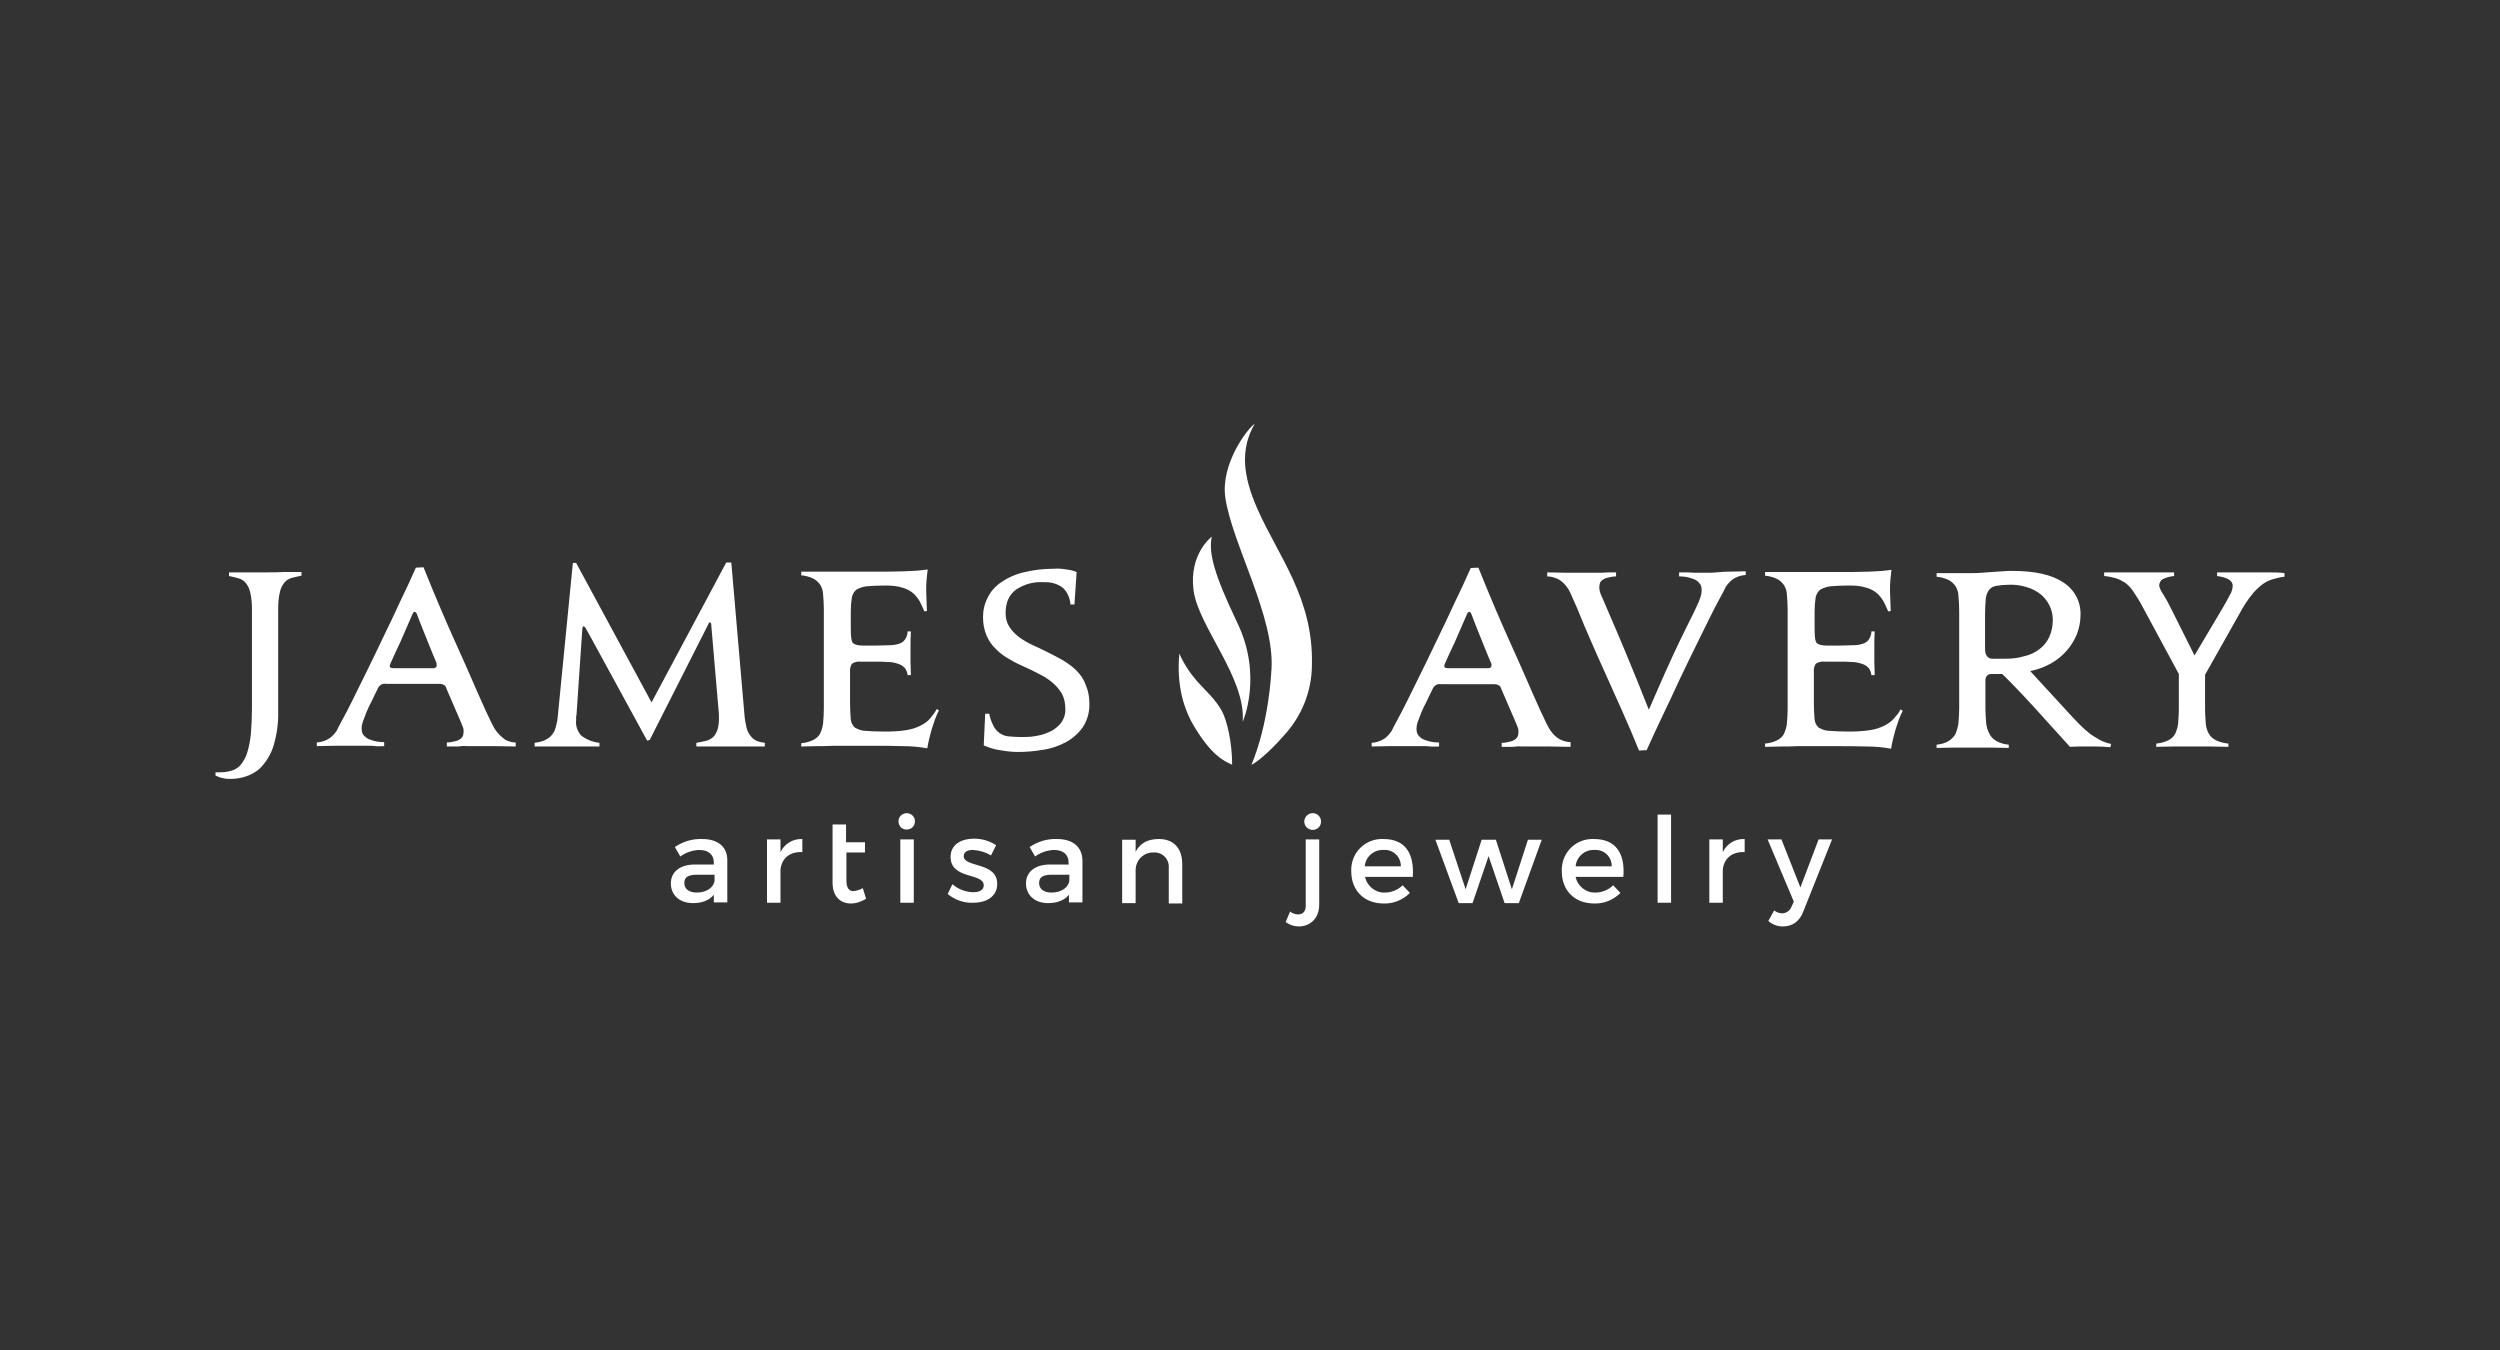 <?xml version="1.0" encoding="UTF-8"?>
<svg id="Layer_2" xmlns="http://www.w3.org/2000/svg" viewBox="0 0 686.34 370.68">
  <rect x="0" y="0" width="686.34" height="370.68" fill="#333333" stroke="none"/>
  <defs>
    <style>
      .cls-1 {
        fill: none;
      }

      .cls-2 {
        fill: #fff;
      }
    </style>
  </defs>
  <g id="Layer_1-2" data-name="Layer_1">
    <g>
      <rect class="cls-1" width="686.34" height="370.68"/>
      <path class="cls-2" d="M73.07,157.14h-10.2v1c.9.2,1.8.4,2.5.6.8.2,1.5.6,2,1.2.7.8,1.1,1.7,1.3,2.6.4,1.6.5,3.2.5,4.8v26.9c0,2.5-.1,5-.3,7.4-.2,1.7-.5,3.4-1,5-.3,1.1-.9,2.1-1.6,3.1-.5.7-1.2,1.2-2,1.6-.8.3-1.6.5-2.4.6-.8.1-1.7.1-2.7.1v.9c.7.3,1.4.6,2.1.7.7.2,1.4.2,2,.2,1.4,0,2.7-.2,4-.6,1.6-.5,3.1-1.3,4.3-2.5,1.5-1.6,2.7-3.5,3.4-5.6,1-3.2,1.5-6.5,1.4-9.8v-28.1c0-1.6.1-3.2.5-4.8.2-1,.7-1.9,1.3-2.6.5-.6,1.2-1,2-1.2s1.6-.4,2.6-.6v-1h-4.9c-1.6.1-3.2.1-4.8.1ZM136.67,201.24c-.7-.8-1.2-1.7-1.7-2.7-.5-1.1-1.1-2.3-1.7-3.6-1.5-3.3-2.9-6.5-4.2-9.5-1.3-3-2.7-6.1-4.1-9.2-1.4-3.1-2.8-6.3-4.2-9.6s-2.9-6.9-4.5-10.9l-2.1.1c-1.4,3.2-2.9,6.4-4.5,9.7-1.5,3.3-3.1,6.6-4.6,9.7-1.5,3.2-3,6.2-4.4,9.1s-2.7,5.4-3.8,7.7c-1.1,2.3-2.1,4.1-2.9,5.6s-1.3,2.4-1.5,2.9c-.5.8-1.1,1.4-1.8,2-1.1.8-2.4,1.2-3.7,1.3v1c1.6,0,3.2-.1,5-.1h9.2c.6,0,1.2,0,1.9.1s1.5,0,2.4,0v-1.1c-1,0-2-.1-3-.4-.7-.2-1.3-.4-1.9-.8-.4-.3-.8-.7-1-1.1s-.3-.9-.3-1.4c0-.6.1-1.2.3-1.8.3-.8.6-1.6.9-2.4.4-1,.9-2.1,1.6-3.4.4-.9.9-1.9,1.5-3.1.2-.6.6-1.1,1.1-1.4.4-.2.9-.3,1.3-.2h14.8c.4,0,.7.1,1.1.3.3.2.5.4.6.8l1.9,4.4c.6,1.5,1.2,2.7,1.6,3.7s.8,1.8,1,2.4c.2.4.3.8.3,1.2s0,.8-.1,1.2c-.1.4-.3.7-.6,1-.4.3-.9.6-1.4.7-.8.2-1.7.4-2.5.4v1.1h2.3c.6,0,1.2,0,1.7-.1s1.1,0,1.6,0h7.8c1.9,0,3.7.1,5.5.1v-1.1c-1,0-1.9-.3-2.8-.7-.8-.6-1.5-1.2-2.1-1.9ZM119.77,183.14c-.3.2-.6.4-1,.3h-10.9c-.3,0-.5-.1-.7-.2-.3-.2-.2-.7.3-1.7.7-1.6,1.5-3.3,2.4-5.2,1.1-2.4,3.3-7.7,3.4-7.8.1-.3.3-.5.6-.6.3.1.5.4.6.7s2,5.2,3,7.6c.9,2.3,2,4.9,2.3,5.6.1.3.2.8,0,1.3ZM431.17,203.74c-1,0-1.9-.3-2.8-.7-.8-.4-1.5-1-2.1-1.7-.7-.8-1.2-1.7-1.7-2.7-.5-1.1-1.1-2.3-1.7-3.6-1.5-3.3-2.9-6.5-4.2-9.5-1.3-3-2.7-6.1-4.1-9.2-1.4-3.1-2.8-6.3-4.2-9.6s-2.9-6.9-4.5-10.9l-2.1.1c-1.4,3.2-2.9,6.4-4.5,9.7-1.5,3.3-3.1,6.6-4.6,9.7-1.5,3.2-3,6.2-4.4,9.1s-2.7,5.4-3.8,7.7c-1.1,2.3-2.1,4.1-2.9,5.6s-1.3,2.4-1.5,2.9c-.5.8-1.1,1.4-1.8,2-1.1.8-2.4,1.2-3.7,1.3v1c1.6,0,3.2-.1,5-.1h9.2c.6,0,1.2,0,1.9.1s1.5,0,2.4,0v-1.1c-1,0-2-.1-3-.4-.7-.2-1.3-.4-1.9-.8-.4-.3-.8-.7-1-1.1s-.3-.9-.3-1.4c0-.6.1-1.2.3-1.8.3-.8.6-1.6.9-2.4.4-1,.9-2.1,1.6-3.4.4-.9.9-1.9,1.5-3.1.2-.6.6-1.1,1.1-1.4.4-.2.9-.3,1.3-.2h14.8c.4,0,.7.1,1.1.3.3.2.5.4.6.8l1.9,4.4c.6,1.5,1.2,2.7,1.6,3.7s.8,1.8,1,2.4c.2.4.3.8.3,1.2s0,.8-.1,1.2c-.1.4-.3.7-.6,1-.4.3-.9.6-1.4.7-.8.2-1.7.4-2.5.4v1.1h2.3c.6,0,1.2,0,1.7-.1s1.1,0,1.6,0h7.8c1.9,0,3.7.1,5.5.1v-1.3h0ZM409.37,183.14c-.3.2-.6.4-1,.3h-11c-.3,0-.5-.1-.7-.2-.3-.2-.2-.7.3-1.7.7-1.6,1.5-3.3,2.4-5.2,1.1-2.4,3.3-7.7,3.4-7.8.1-.3.3-.5.6-.6.3.1.5.4.6.7s2,5.2,3,7.6c.9,2.3,2,4.9,2.3,5.6.2.3.3.8.1,1.3ZM206.07,202.04c-.5-.6-.9-1.4-1.1-2.2-.3-1.2-.5-2.4-.6-3.7l-3.6-41.7h-1.4l-20.5,38.4-20.7-38.3h-.9l-4.1,41.7c-.1,1.3-.3,2.5-.7,3.7-.2.8-.7,1.6-1.3,2.2-.5.5-1.2.9-1.9,1.2-.8.3-1.7.5-2.5.6v1h17.8v-1c-1.8-.2-3.6-.9-5-2-1.1-1.2-1.6-2.8-1.4-4.3v-.7c0-.2,0-.4.1-.7l1.5-22.2.1-1.4c0-.3.1-.6.3-.7.3.1.5.3.6.5l.8,1.4,16.1,29.5.7-.2,15.5-30.6.6-1.2c.1-.3.3-.5.5-.5.2.2.3.4.3.7l.1,1.3,2,23.3v1.2c0,1.1-.1,2.2-.5,3.3-.3.7-.7,1.4-1.3,1.9-.6.4-1.2.8-2,.9-.7.2-1.5.3-2.4.5v1h18.8v-1c-.8-.1-1.7-.3-2.4-.6-.5-.3-1.1-.7-1.5-1.3ZM519.87,197.34c-.7.8-1.6,1.4-2.6,1.9-1.2.6-2.5,1-3.8,1.2-1.9.3-3.9.4-5.8.4-2.4,0-4.2-.1-5.5-.2-1,0-2-.4-2.9-.9-.6-.6-1-1.3-1.1-2.2-.1-1.4-.2-2.7-.2-4.1v-9c-.1-.7.1-1.5.5-2.2.7-.5,1.6-.7,2.5-.6h3.5c1.5,0,2.8,0,3.9.1,1,0,1.9.2,2.8.5.7.2,1.3.6,1.8,1.1.5.6.7,1.3.8,2h.9c0-1.5-.1-2.7-.1-3.6v-4.6c0-1,0-2.2.1-3.8h-.9c0,.8-.3,1.6-.7,2.2-.4.6-1,1-1.7,1.2-.9.3-1.9.4-2.8.4-1.1,0-2.5.1-4,.1h-2.8c-1.8,0-2.6-.3-3-.7-.5-.5-.6-2.1-.6-4.2v-4.5c0-1.3.1-2.6.3-3.9.2-.8.6-1.6,1.3-2.1.9-.5,1.9-.8,2.9-.9,1.3-.1,2.9-.2,5-.2,1.6,0,3.2.1,4.7.6,1.1.3,2.1.8,2.9,1.5.7.6,1.3,1.4,1.8,2.2.4.8.9,1.8,1.3,2.8l.7-.1c0-.8-.1-1.7-.1-2.7s-.1-1.9-.1-2.8,0-1.9.1-3,.2-2,.3-2.8c-.7.1-1.6.2-2.6.3s-2.2.1-3.7.2c-1.4,0-3.1.1-5,.1h-23.4v1c1.1.1,2.3.4,3.3.9.8.4,1.4,1,1.9,1.7.5.8.8,1.8.8,2.7.1,1.3.2,2.6.2,3.9v27.5c0,1.3-.1,2.6-.2,3.9-.1,1-.4,1.9-.8,2.8-.4.8-1.1,1.4-1.9,1.8-1,.5-2.2.8-3.3.9v.9c1.3,0,2.7-.1,4.2-.1s3.1,0,4.7-.1h8.9c4.1,0,7.5,0,10.2.1,2.2,0,4.4.2,6.6.6.1-.7.3-1.6.5-2.5s.5-1.8.7-2.7c.3-.9.6-1.8.9-2.7.3-.9.7-1.7,1.1-2.5l-.6-.4c-.4.9-1.1,1.7-1.9,2.6h0ZM255.27,197.34c-.7.8-1.6,1.4-2.6,1.9-1.2.6-2.5,1-3.8,1.2-1.9.3-3.9.4-5.8.4-2.4,0-4.2-.1-5.5-.2-1,0-2-.4-2.9-.9-.6-.6-1-1.3-1.1-2.2-.1-1.4-.2-2.7-.2-4.1v-9c-.1-.7.1-1.5.5-2.2.7-.5,1.6-.7,2.5-.6h3.5c1.5,0,2.8,0,3.9.1,1,0,1.9.2,2.8.5.7.2,1.3.6,1.8,1.1.5.6.7,1.3.8,2h.9c0-1.5-.1-2.7-.1-3.6v-4.6c0-1,0-2.2.1-3.8h-.9c0,.8-.3,1.6-.7,2.2-.4.6-1,1-1.7,1.2-.9.3-1.9.4-2.8.4-1.1,0-2.5.1-4,.1h-2.8c-1.8,0-2.6-.3-3-.7-.5-.5-.6-2.1-.6-4.2v-4.5c0-1.3.1-2.6.3-3.9.2-.8.6-1.6,1.3-2.1.9-.5,1.9-.8,2.9-.9,1.3-.1,2.9-.2,5-.2,1.6,0,3.2.1,4.7.6,1.1.3,2.1.8,2.9,1.5.7.6,1.3,1.4,1.8,2.2.4.8.9,1.8,1.3,2.8l.7-.1c0-.8-.1-1.7-.1-2.7s-.1-1.9-.1-2.8,0-1.9.1-3,.2-2,.3-2.9c-.7.1-1.6.2-2.6.3s-2.2.1-3.7.2c-1.4,0-3.1.1-5,.1h-23.4v1c1.1.1,2.3.4,3.3.9.8.4,1.4,1,1.9,1.7.5.8.8,1.8.8,2.7.1,1.3.2,2.6.2,3.9v27.5c0,1.3-.1,2.6-.2,3.9-.1,1-.4,1.9-.8,2.8-.4.8-1.1,1.4-1.9,1.8-1,.5-2.2.8-3.3.9v.9c1.3,0,2.7-.1,4.2-.1s3.1,0,4.7-.1h8.9c4.1,0,7.5,0,10.2.1,2.2,0,4.4.2,6.6.6.1-.7.3-1.6.5-2.5s.5-1.8.7-2.7c.3-.9.6-1.8.9-2.7.3-.9.7-1.7,1.1-2.5l-.6-.4c-.5,1-1.2,1.8-1.9,2.7h0ZM295.47,184.04c-1.1-1.1-2.4-2-3.7-2.8-1.4-.8-2.8-1.5-4.2-2.2s-2.8-1.4-4.2-2c-1.3-.6-2.6-1.4-3.7-2.2-1-.8-1.9-1.7-2.6-2.8-.7-1.1-1-2.4-1-3.7,0-3,1-5.1,2.9-6.5,2.3-1.5,4.9-2.2,7.6-2,1.9-.1,3.8.4,5.3,1.6,1.2,1.2,1.9,2.8,2,4.5h1.1l.6-8.9c-.9-.4-1.9-.6-2.8-.7-1.1-.2-2.3-.3-3.4-.2-2.8,0-5.6.3-8.4,1-2.2.5-4.2,1.4-6.1,2.7-1.6,1.1-2.9,2.5-3.7,4.2-.9,1.7-1.3,3.5-1.3,5.4,0,1.8.3,3.5,1,5.1.6,1.4,1.5,2.7,2.6,3.7,1.1,1.1,2.3,2,3.6,2.7,1.3.8,2.7,1.5,4.1,2.1s2.8,1.3,4.1,2c1.3.6,2.5,1.4,3.6,2.3,1,.8,1.9,1.9,2.6,3,.7,1.3,1,2.7,1,4.2.1,1.5-.4,2.9-1.3,4.1-.9,1-2,1.9-3.3,2.4-1.3.6-2.6.9-4,1.1-1.2.2-2.4.2-3.7.2-1.2,0-2.3-.1-3.5-.2-.9-.1-1.7-.5-2.4-1s-1.2-1.2-1.6-2c-.5-1-.9-2.1-1.1-3.2h-1.1l-.4,8.7c1.4.6,2.9,1.1,4.4,1.3,1.7.3,3.4.5,5,.5,2.3,0,4.6-.2,6.9-.6,2.2-.3,4.4-1.1,6.3-2.1,1.8-1,3.4-2.4,4.6-4.1,1.3-2,1.9-4.3,1.8-6.6,0-1.7-.3-3.4-1-5-.6-1.7-1.5-2.9-2.6-4h0ZM469.27,157.24h-4l-1.9-.1h-2.4v1.1c1,0,2,.1,3,.4.7.2,1.3.4,1.9.8.4.3.7.7,1,1.1.2.4.3.9.3,1.4,0,.7-.1,1.3-.3,1.9-.2.7-.6,1.6-1.1,2.7s-1.1,2.4-1.9,3.9c-.8,1.6-1.7,3.5-2.8,5.7-1.1,2.3-2.3,4.9-3.7,8-1.4,3.1-2.9,6.6-4.7,10.7-2.4-6.1-4.5-11.2-6.2-15.3s-3.1-7.4-4.2-9.9c-1.1-2.5-1.9-4.4-2.4-5.6-.4-.8-.7-1.6-.8-2.5,0-.4,0-.8.1-1.2s.3-.8.6-1c.4-.3.9-.6,1.4-.7.8-.2,1.7-.4,2.5-.4v-1.1h-2.3l-1.7.1h-9.4c-1.9,0-3.7-.1-5.5-.1v1.1c1,0,2,.3,2.9.7.8.4,1.5,1,2.1,1.7.7.8,1.2,1.7,1.6,2.7.5,1.1,1,2.3,1.6,3.6,1.3,3.3,2.7,6.5,4,9.5s2.7,6.1,4.1,9.2,2.8,6.3,4.3,9.6c1.5,3.3,3,6.9,4.6,10.8l2.1-.1c1.4-3.1,2.9-6.4,4.5-9.7,1.6-3.3,3.1-6.6,4.6-9.8,1.5-3.2,3-6.2,4.4-9.1,1.4-2.9,2.7-5.4,3.8-7.7,1.1-2.3,2.1-4.1,2.9-5.6s1.3-2.4,1.5-2.9c.5-.8,1.1-1.4,1.8-2,1.1-.8,2.4-1.2,3.7-1.3v-1c-1.6,0-3.2.1-5,.1s-3.3.3-5,.3ZM573.77,201.44c-1-.8-1.9-1.6-2.8-2.5-1-1-2.1-2.2-3.4-3.6l-10.2-11.1c2-.4,3.9-1.1,5.7-2.1,1.6-.9,3.1-2.1,4.3-3.5,1.2-1.3,2.1-2.9,2.8-4.5.6-1.6,1-3.4,1-5.1.2-3.7-1.6-7.2-4.8-9.2-3.2-2.1-7.8-3.1-13.9-3.1-.8,0-1.7,0-2.7.1l-2.9.2c-1,.1-1.9.1-2.8.2s-1.7.1-2.4.1h-10v1c1.1.1,2.3.4,3.3.9.8.4,1.4,1,1.9,1.7.5.8.8,1.8.8,2.7.1,1.3.2,2.6.2,3.9v26.9c0,1.3-.1,2.7-.2,4-.1,1-.4,2-.8,3-.4.8-1.1,1.5-1.9,2-1,.6-2.1.9-3.3,1v.9c1.5,0,3.1-.1,4.9-.1h9.9c1.8,0,3.4.1,5,.1v-.9c-1.2-.1-2.3-.4-3.4-1-.8-.5-1.5-1.1-1.9-2-.5-.9-.8-1.9-.9-3-.1-1.3-.2-2.7-.2-4v-7.7c0-.4.1-.8.4-1.2.3-.3.7-.5,1.1-.5h3.1c1.7,1.6,3.5,3.5,5.5,5.6s3.9,4.2,5.7,6.2c1.8,2,3.4,3.8,4.8,5.3s2.2,2.5,2.6,2.9c.7,0,1.5-.1,2.4-.1h4.8c1.3,0,2.6.1,3.9.2l.2-.9c-1.1-.2-2.1-.6-3.1-1.1-1-.6-1.9-1.1-2.7-1.7ZM546.87,180.84q.1,0,0,0h0ZM550.77,180.84h-3.9c-.5,0-.9-.2-1.3-.6-.4-.5-.6-1.2-.6-1.9v-10c0-1.3.1-2.7.2-4,.1-.9.4-1.7.9-2.4.5-.6,1.2-1,2-1.1,1.1-.2,2.2-.3,3.4-.3,2.1-.1,4.1.3,6,1,1.4.6,2.7,1.4,3.7,2.5.8.9,1.5,2,1.9,3.2.3.9.5,1.9.5,2.9,0,1.7-.3,3.3-1,4.8-.6,1.3-1.5,2.4-2.7,3.3-1.2.9-2.6,1.6-4.1,1.9-1.6.5-3.3.7-5,.7h0ZM622.27,157.14h-13.6v1c2.9.4,4.3,1.3,4.3,2.7-.1.9-.3,1.8-.8,2.5-.5,1-1.2,2.3-2.1,3.8l-7.6,12.8-6.4-12.8c-.8-1.6-1.5-2.9-2.2-4-.5-.7-.9-1.5-1.1-2.3,0-.7.3-1.4.9-1.8,1-.5,2.1-.8,3.2-.9v-1h-19.2v1c1.1.1,2.1.3,3.2.6.9.3,1.7.7,2.5,1.2.8.6,1.6,1.4,2.2,2.3.8,1.2,1.6,2.4,2.3,3.7l10.3,19.1v9.7c0,1.3-.1,2.6-.2,3.9-.1,1-.4,1.9-.8,2.8-.4.8-1.1,1.4-1.9,1.8-1,.5-2.2.8-3.3.9v.9c1.5,0,3.1-.1,4.9-.1h9.9c1.8,0,3.4.1,5,.1v-.9c-1.2-.1-2.3-.4-3.4-.9-.8-.4-1.5-1-1.9-1.7-.5-.8-.8-1.8-.9-2.8-.1-1.3-.2-2.6-.2-3.9v-9.6l9.7-17.2c.9-1.7,1.9-3.2,3.1-4.7.8-1.1,1.8-2,2.8-2.8.9-.7,1.9-1.2,2.9-1.5,1.1-.3,2.2-.6,3.3-.7v-1c-1.5-.2-3.1-.2-4.9-.2h0ZM345.17,139.64c-4-9.1-4.7-16.4-.7-23.3-2.1,1.4-9.3,11-8.1,20.1,1.8,12.8,13.6,32.7,12.7,47.3-1,16.6-5.5,26.1-5.5,26.2,1-.3,4.8-3.3,8.9-8,4.9-5.3,7.7-12.2,7.7-19.5.4-18.2-9.1-29.5-15-42.8ZM332.67,147.34s-6.3,4.7-5,14.7,14.4,24,13.5,36.1c0,0,5.6-12.5-1.5-27.2-6.4-13.4-7.9-19.1-7-23.6h0ZM328.57,186.94c-2-2.3-3.6-4.8-4.8-7.5-.8,8.7,1.2,15.3,4.2,20.2,4.5,7.4,7.7,9.2,10.3,10.3,0-6.1-1.4-12.1-2.8-14.7-1.7-3.2-4.5-5.6-6.9-8.3h0ZM192.77,230.34c-2.7-.1-5.3.7-7.5,2.2l1.5,2.6c1.5-1.1,3.3-1.7,5.1-1.8,2.7,0,4.1,1.3,4.1,3.5v.5h-5.2c-4.2,0-6.6,2.1-6.6,5.2s2.3,5.4,6.1,5.4c2.5,0,4.5-.8,5.7-2.3v2.1h3.7v-11.4c.1-3.7-2.4-6-6.9-6ZM196.17,241.74c-.2,1.9-2.2,3.3-4.9,3.3-2.1,0-3.4-1-3.4-2.6,0-1.7,1.1-2.3,3.6-2.3h4.7v1.6h0ZM214.27,233.94v-3.5h-3.7v17.4h3.7v-9.1c.3-3,2.5-5,6-4.8v-3.6c-2.6-.1-4.9,1.3-6,3.6h0ZM234.27,244.64c-1.2,0-1.9-.9-1.9-2.9v-7.7h5.1v-2.8h-5.2v-4.9h-3.7v16c0,3.8,2.2,5.7,5,5.7,1.5,0,2.9-.5,4.2-1.3l-.9-2.9c-.9.5-1.7.7-2.6.8h0ZM248.97,223.24c-1.2,0-2.3.9-2.3,2.2s.9,2.3,2.2,2.3,2.3-.9,2.3-2.2h0c.1-1.2-.9-2.2-2.1-2.3t-.1,0h0ZM247.17,247.84h3.7v-17.4h-3.7v17.4h0ZM264.57,235.04c0-1.2,1.1-1.7,2.5-1.7,1.8.1,3.5.6,5,1.5l1.4-2.8c-1.8-1.2-3.9-1.8-6.1-1.8-3.3,0-6.4,1.5-6.4,5,0,6.3,9.1,4.3,9.1,7.8,0,1.3-1.2,1.9-2.8,1.9-2.1,0-4.2-.8-5.8-2.2l-1.3,2.7c2,1.6,4.4,2.5,7,2.4,3.5,0,6.6-1.6,6.6-5.2,0-6.1-9.2-4.4-9.2-7.6ZM290.17,230.34c-2.7-.1-5.3.7-7.5,2.2l1.5,2.6c1.5-1.1,3.3-1.7,5.1-1.8,2.7,0,4.1,1.3,4.1,3.5v.5h-5.1c-4.2,0-6.6,2.1-6.6,5.2s2.3,5.4,6.1,5.4c2.5,0,4.5-.8,5.7-2.3v2.1h3.7v-11.4c0-3.7-2.5-6-7-6ZM293.57,241.74c-.2,1.9-2.2,3.3-4.9,3.3-2.1,0-3.4-1-3.4-2.6,0-1.7,1.1-2.3,3.6-2.3h4.7v1.6h0ZM318.17,230.34c-2.9,0-5.1,1-6.4,3.5v-3.3h-3.7v17.4h3.7v-9.2c.1-2.7,2.3-4.8,4.9-4.7,2.1-.2,4,1.4,4.2,3.5v10.5h3.7v-10.8c0-4.4-2.4-6.9-6.4-6.9ZM358.47,248.64c0,1.7-.9,2.4-2.1,2.4-.8,0-1.6-.3-2.2-.8l-1.2,2.9c1.1.8,2.3,1.2,3.6,1.2,2.8,0,5.6-1.9,5.6-6v-17.9h-3.7v18.2h0ZM360.37,223.24c-1.3,0-2.3,1.1-2.3,2.3,0,1.3,1.1,2.3,2.3,2.3,1.3,0,2.3-1,2.3-2.3,0-1.2-.9-2.2-2.1-2.3h-.2ZM379.77,230.34c-4.7-.2-8.6,3.4-8.8,8.1v.8c0,5.2,3.5,8.8,8.9,8.8,2.7.1,5.3-1,7.2-2.9l-2-2.1c-1.3,1.3-3.1,2-4.9,2-2.6.1-4.9-1.8-5.4-4.3h13.1c.4-6.4-2-10.4-8.1-10.4ZM374.67,237.84c.2-2.6,2.5-4.6,5.1-4.5,2.5-.2,4.6,1.6,4.8,4.1v.4h-9.9ZM415.07,244.14l-4.4-13.6h-3.9l-4.4,13.6-4.5-13.6h-3.8l6.4,17.4h3.8l4.4-12.9,4.4,12.9h3.9l6.3-17.4h-3.8l-4.4,13.6ZM437.57,230.34c-4.7-.2-8.6,3.4-8.8,8.1v.8c0,5.2,3.5,8.8,8.9,8.8,2.7.1,5.3-1,7.2-2.9l-2-2.1c-1.3,1.3-3.1,2-4.9,2-2.6.1-4.9-1.8-5.4-4.3h13.1c.5-6.4-2-10.4-8.1-10.4ZM432.57,237.84c.2-2.6,2.5-4.6,5.1-4.5,2.5-.2,4.6,1.6,4.8,4.1v.4h-9.9ZM455.07,247.84h3.7v-24.2h-3.7v24.2h0ZM472.97,233.94v-3.5h-3.7v17.4h3.7v-9.1c.3-3,2.5-5,6-4.8v-3.6c-2.6-.1-4.9,1.3-6,3.6h0ZM494.27,243.64l-5.2-13.2h-3.8l7.2,17.1-.6,1.3c-.4,1.1-1.4,1.9-2.6,1.9-.8,0-1.6-.3-2.2-.8l-1.6,2.9c1.1,1,2.5,1.5,4,1.5,2.6,0,4.6-1.4,5.6-4.1l7.9-19.8h-3.7l-5,13.2Z"/>
    </g>
  </g>
</svg>